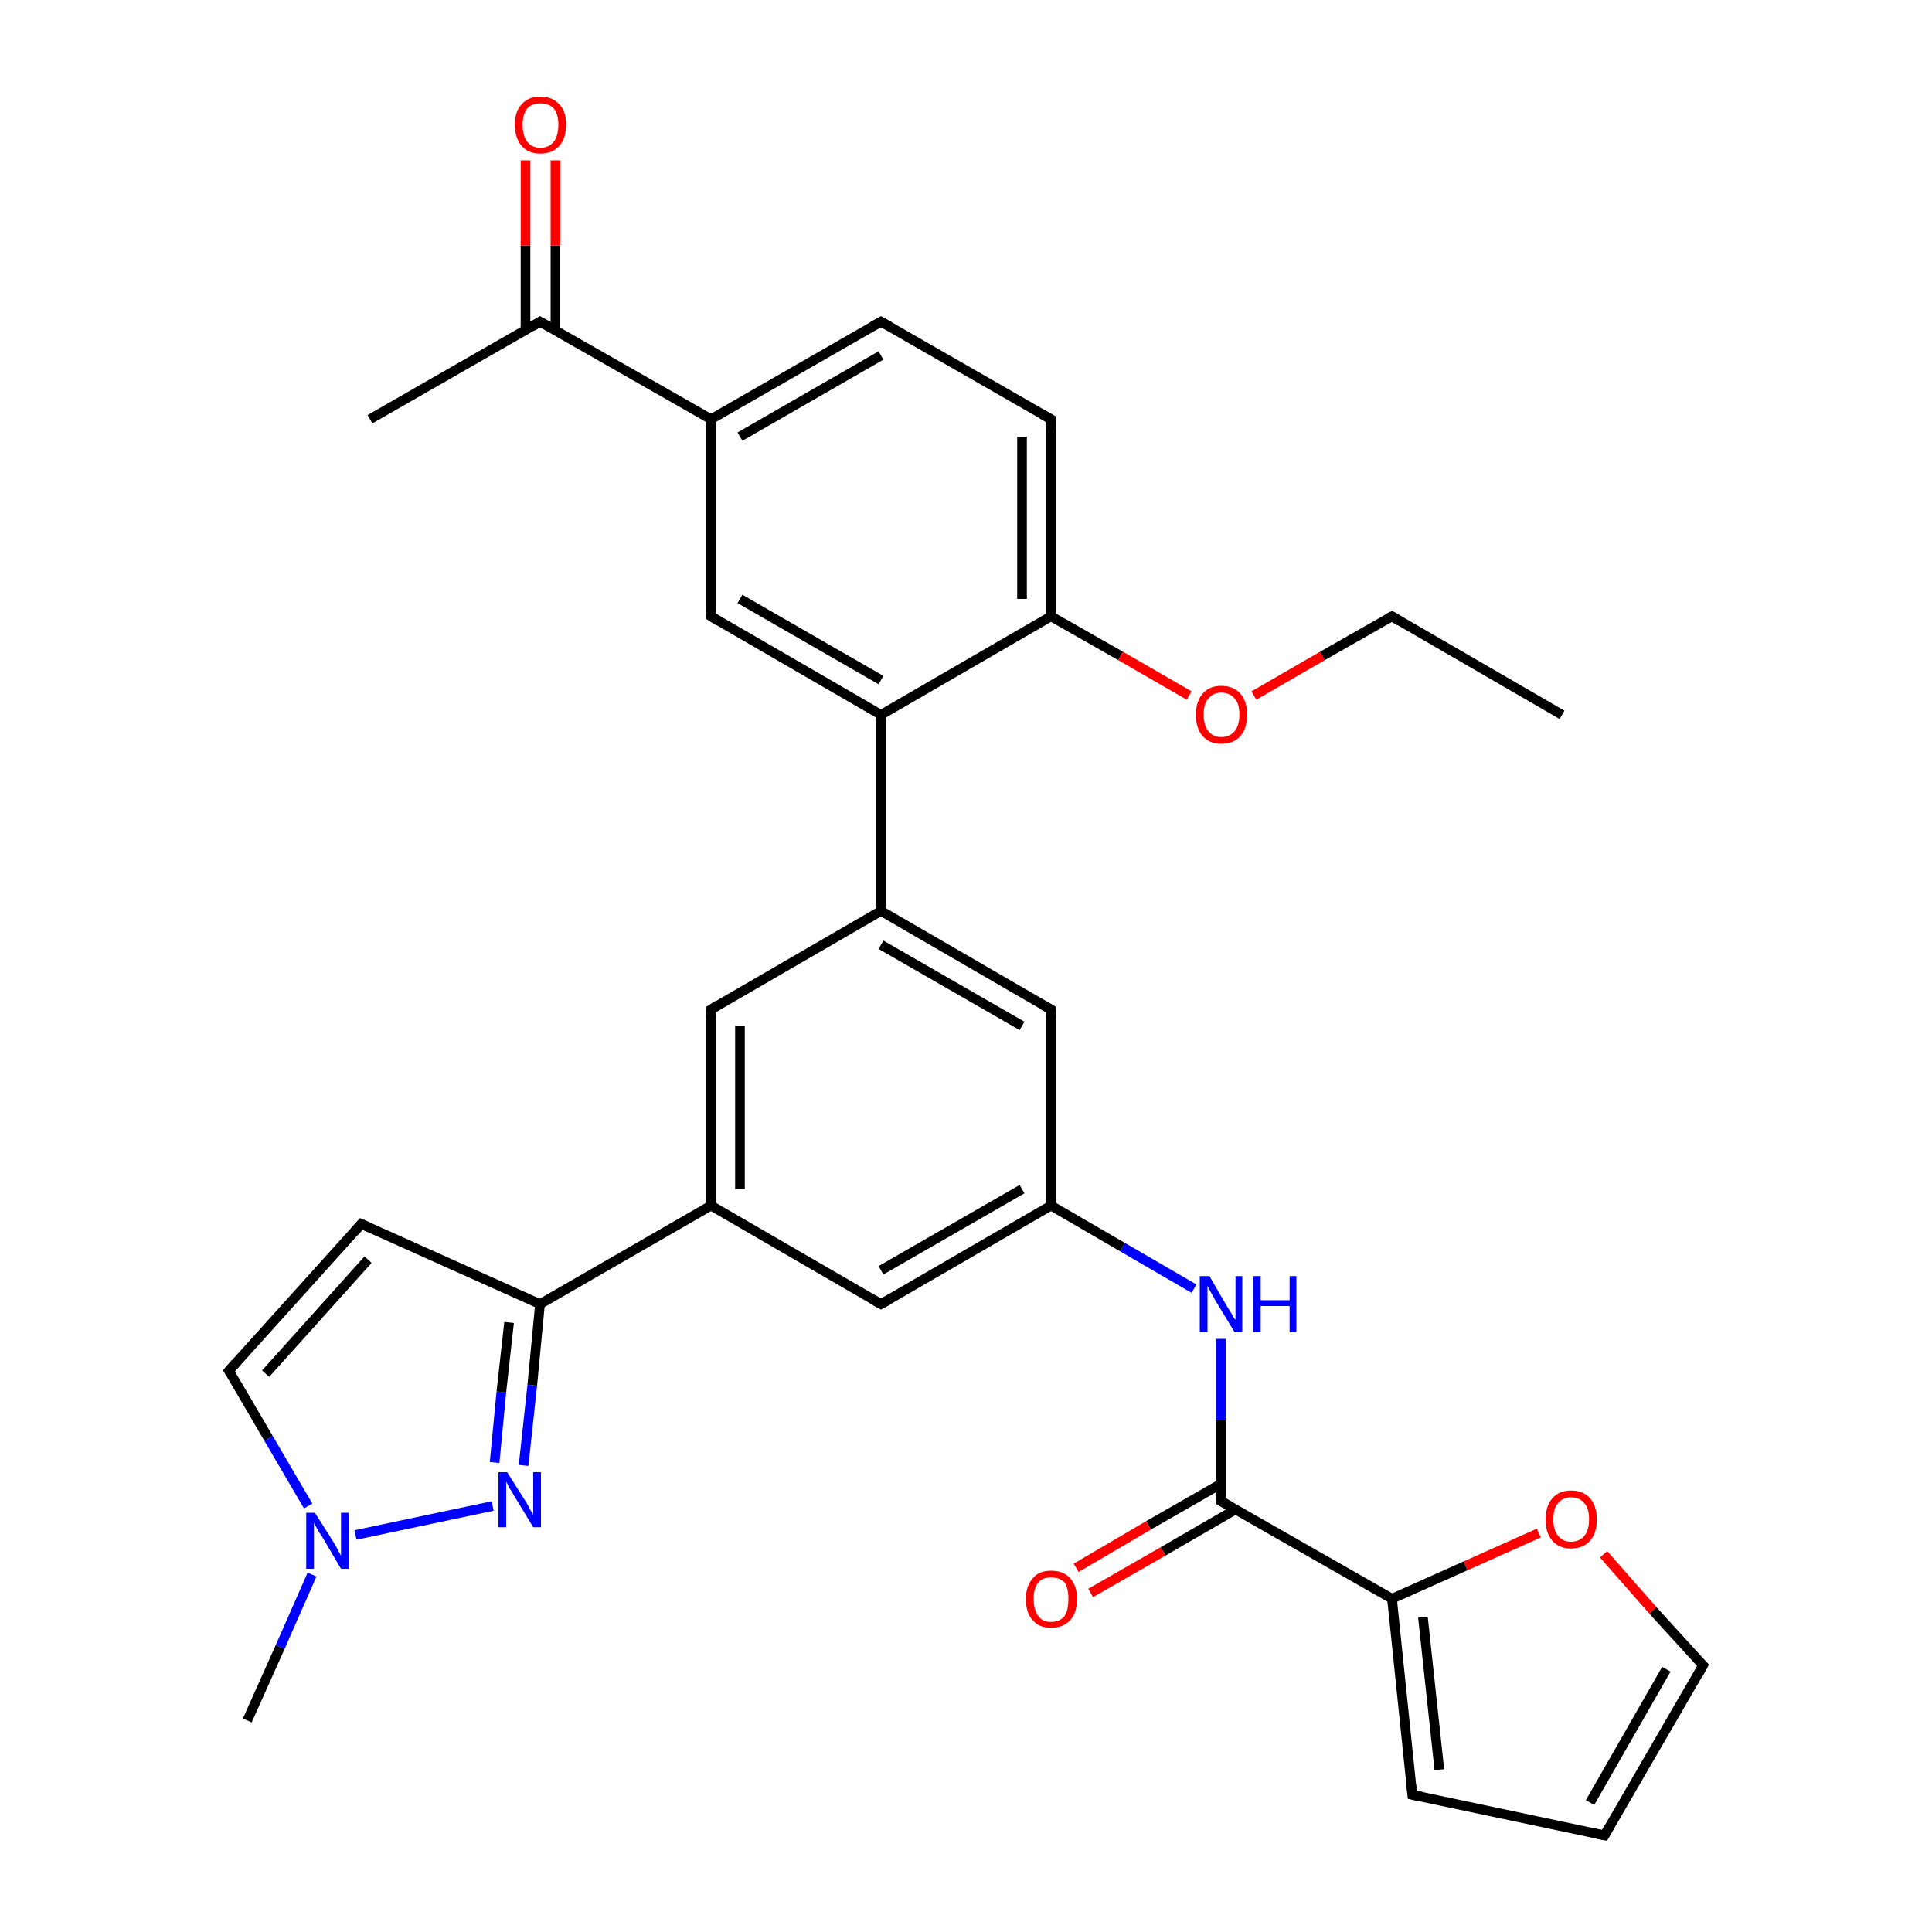 <?xml version='1.0' encoding='iso-8859-1'?>
<svg version='1.1' baseProfile='full'
              xmlns='http://www.w3.org/2000/svg'
                      xmlns:rdkit='http://www.rdkit.org/xml'
                      xmlns:xlink='http://www.w3.org/1999/xlink'
                  xml:space='preserve'
width='200px' height='200px' viewBox='0 0 200 200'>
<!-- END OF HEADER -->
<rect style='opacity:1.0;fill:#FFFFFF;stroke:none' width='200.0' height='200.0' x='0.0' y='0.0'> </rect>
<path class='bond-0 atom-4 atom-3' d='M 176.3,172.4 L 166.1,190.0' style='fill:none;fill-rule:evenodd;stroke:#000000;stroke-width:1.0px;stroke-linecap:butt;stroke-linejoin:miter;stroke-opacity:1' />
<path class='bond-0 atom-4 atom-3' d='M 172.5,172.8 L 164.6,186.6' style='fill:none;fill-rule:evenodd;stroke:#000000;stroke-width:1.0px;stroke-linecap:butt;stroke-linejoin:miter;stroke-opacity:1' />
<path class='bond-1 atom-4 atom-31' d='M 176.3,172.4 L 171.1,166.7' style='fill:none;fill-rule:evenodd;stroke:#000000;stroke-width:1.0px;stroke-linecap:butt;stroke-linejoin:miter;stroke-opacity:1' />
<path class='bond-1 atom-4 atom-31' d='M 171.1,166.7 L 166.0,160.9' style='fill:none;fill-rule:evenodd;stroke:#FF0000;stroke-width:1.0px;stroke-linecap:butt;stroke-linejoin:miter;stroke-opacity:1' />
<path class='bond-2 atom-3 atom-5' d='M 166.1,190.0 L 146.2,185.8' style='fill:none;fill-rule:evenodd;stroke:#000000;stroke-width:1.0px;stroke-linecap:butt;stroke-linejoin:miter;stroke-opacity:1' />
<path class='bond-3 atom-31 atom-22' d='M 159.3,158.7 L 151.7,162.1' style='fill:none;fill-rule:evenodd;stroke:#FF0000;stroke-width:1.0px;stroke-linecap:butt;stroke-linejoin:miter;stroke-opacity:1' />
<path class='bond-3 atom-31 atom-22' d='M 151.7,162.1 L 144.1,165.5' style='fill:none;fill-rule:evenodd;stroke:#000000;stroke-width:1.0px;stroke-linecap:butt;stroke-linejoin:miter;stroke-opacity:1' />
<path class='bond-4 atom-5 atom-22' d='M 146.2,185.8 L 144.1,165.5' style='fill:none;fill-rule:evenodd;stroke:#000000;stroke-width:1.0px;stroke-linecap:butt;stroke-linejoin:miter;stroke-opacity:1' />
<path class='bond-4 atom-5 atom-22' d='M 149.0,183.2 L 147.3,167.4' style='fill:none;fill-rule:evenodd;stroke:#000000;stroke-width:1.0px;stroke-linecap:butt;stroke-linejoin:miter;stroke-opacity:1' />
<path class='bond-5 atom-22 atom-16' d='M 144.1,165.5 L 126.4,155.4' style='fill:none;fill-rule:evenodd;stroke:#000000;stroke-width:1.0px;stroke-linecap:butt;stroke-linejoin:miter;stroke-opacity:1' />
<path class='bond-6 atom-16 atom-26' d='M 126.4,155.4 L 126.4,147.0' style='fill:none;fill-rule:evenodd;stroke:#000000;stroke-width:1.0px;stroke-linecap:butt;stroke-linejoin:miter;stroke-opacity:1' />
<path class='bond-6 atom-16 atom-26' d='M 126.4,147.0 L 126.4,138.6' style='fill:none;fill-rule:evenodd;stroke:#0000FF;stroke-width:1.0px;stroke-linecap:butt;stroke-linejoin:miter;stroke-opacity:1' />
<path class='bond-7 atom-16 atom-29' d='M 126.4,153.6 L 118.9,157.9' style='fill:none;fill-rule:evenodd;stroke:#000000;stroke-width:1.0px;stroke-linecap:butt;stroke-linejoin:miter;stroke-opacity:1' />
<path class='bond-7 atom-16 atom-29' d='M 118.9,157.9 L 111.4,162.3' style='fill:none;fill-rule:evenodd;stroke:#FF0000;stroke-width:1.0px;stroke-linecap:butt;stroke-linejoin:miter;stroke-opacity:1' />
<path class='bond-7 atom-16 atom-29' d='M 128.0,156.2 L 120.4,160.6' style='fill:none;fill-rule:evenodd;stroke:#000000;stroke-width:1.0px;stroke-linecap:butt;stroke-linejoin:miter;stroke-opacity:1' />
<path class='bond-7 atom-16 atom-29' d='M 120.4,160.6 L 112.9,164.9' style='fill:none;fill-rule:evenodd;stroke:#FF0000;stroke-width:1.0px;stroke-linecap:butt;stroke-linejoin:miter;stroke-opacity:1' />
<path class='bond-8 atom-26 atom-17' d='M 123.6,133.4 L 116.2,129.1' style='fill:none;fill-rule:evenodd;stroke:#0000FF;stroke-width:1.0px;stroke-linecap:butt;stroke-linejoin:miter;stroke-opacity:1' />
<path class='bond-8 atom-26 atom-17' d='M 116.2,129.1 L 108.8,124.8' style='fill:none;fill-rule:evenodd;stroke:#000000;stroke-width:1.0px;stroke-linecap:butt;stroke-linejoin:miter;stroke-opacity:1' />
<path class='bond-9 atom-17 atom-10' d='M 108.8,124.8 L 91.2,135.0' style='fill:none;fill-rule:evenodd;stroke:#000000;stroke-width:1.0px;stroke-linecap:butt;stroke-linejoin:miter;stroke-opacity:1' />
<path class='bond-9 atom-17 atom-10' d='M 105.8,123.1 L 91.2,131.5' style='fill:none;fill-rule:evenodd;stroke:#000000;stroke-width:1.0px;stroke-linecap:butt;stroke-linejoin:miter;stroke-opacity:1' />
<path class='bond-10 atom-17 atom-11' d='M 108.8,124.8 L 108.8,104.5' style='fill:none;fill-rule:evenodd;stroke:#000000;stroke-width:1.0px;stroke-linecap:butt;stroke-linejoin:miter;stroke-opacity:1' />
<path class='bond-11 atom-2 atom-27' d='M 25.6,178.1 L 29.0,170.5' style='fill:none;fill-rule:evenodd;stroke:#000000;stroke-width:1.0px;stroke-linecap:butt;stroke-linejoin:miter;stroke-opacity:1' />
<path class='bond-11 atom-2 atom-27' d='M 29.0,170.5 L 32.3,163.0' style='fill:none;fill-rule:evenodd;stroke:#0000FF;stroke-width:1.0px;stroke-linecap:butt;stroke-linejoin:miter;stroke-opacity:1' />
<path class='bond-12 atom-10 atom-19' d='M 91.2,135.0 L 73.6,124.8' style='fill:none;fill-rule:evenodd;stroke:#000000;stroke-width:1.0px;stroke-linecap:butt;stroke-linejoin:miter;stroke-opacity:1' />
<path class='bond-13 atom-25 atom-27' d='M 51.0,155.9 L 36.8,158.9' style='fill:none;fill-rule:evenodd;stroke:#0000FF;stroke-width:1.0px;stroke-linecap:butt;stroke-linejoin:miter;stroke-opacity:1' />
<path class='bond-14 atom-25 atom-21' d='M 54.2,151.7 L 55.1,143.4' style='fill:none;fill-rule:evenodd;stroke:#0000FF;stroke-width:1.0px;stroke-linecap:butt;stroke-linejoin:miter;stroke-opacity:1' />
<path class='bond-14 atom-25 atom-21' d='M 55.1,143.4 L 55.9,135.0' style='fill:none;fill-rule:evenodd;stroke:#000000;stroke-width:1.0px;stroke-linecap:butt;stroke-linejoin:miter;stroke-opacity:1' />
<path class='bond-14 atom-25 atom-21' d='M 51.2,151.4 L 51.9,144.1' style='fill:none;fill-rule:evenodd;stroke:#0000FF;stroke-width:1.0px;stroke-linecap:butt;stroke-linejoin:miter;stroke-opacity:1' />
<path class='bond-14 atom-25 atom-21' d='M 51.9,144.1 L 52.7,136.9' style='fill:none;fill-rule:evenodd;stroke:#000000;stroke-width:1.0px;stroke-linecap:butt;stroke-linejoin:miter;stroke-opacity:1' />
<path class='bond-15 atom-27 atom-9' d='M 31.9,155.9 L 27.8,148.9' style='fill:none;fill-rule:evenodd;stroke:#0000FF;stroke-width:1.0px;stroke-linecap:butt;stroke-linejoin:miter;stroke-opacity:1' />
<path class='bond-15 atom-27 atom-9' d='M 27.8,148.9 L 23.7,141.9' style='fill:none;fill-rule:evenodd;stroke:#000000;stroke-width:1.0px;stroke-linecap:butt;stroke-linejoin:miter;stroke-opacity:1' />
<path class='bond-16 atom-11 atom-20' d='M 108.8,104.5 L 91.2,94.3' style='fill:none;fill-rule:evenodd;stroke:#000000;stroke-width:1.0px;stroke-linecap:butt;stroke-linejoin:miter;stroke-opacity:1' />
<path class='bond-16 atom-11 atom-20' d='M 105.8,106.2 L 91.2,97.8' style='fill:none;fill-rule:evenodd;stroke:#000000;stroke-width:1.0px;stroke-linecap:butt;stroke-linejoin:miter;stroke-opacity:1' />
<path class='bond-17 atom-19 atom-21' d='M 73.6,124.8 L 55.9,135.0' style='fill:none;fill-rule:evenodd;stroke:#000000;stroke-width:1.0px;stroke-linecap:butt;stroke-linejoin:miter;stroke-opacity:1' />
<path class='bond-18 atom-19 atom-12' d='M 73.6,124.8 L 73.6,104.5' style='fill:none;fill-rule:evenodd;stroke:#000000;stroke-width:1.0px;stroke-linecap:butt;stroke-linejoin:miter;stroke-opacity:1' />
<path class='bond-18 atom-19 atom-12' d='M 76.6,123.1 L 76.6,106.2' style='fill:none;fill-rule:evenodd;stroke:#000000;stroke-width:1.0px;stroke-linecap:butt;stroke-linejoin:miter;stroke-opacity:1' />
<path class='bond-19 atom-21 atom-8' d='M 55.9,135.0 L 37.4,126.7' style='fill:none;fill-rule:evenodd;stroke:#000000;stroke-width:1.0px;stroke-linecap:butt;stroke-linejoin:miter;stroke-opacity:1' />
<path class='bond-20 atom-9 atom-8' d='M 23.7,141.9 L 37.4,126.7' style='fill:none;fill-rule:evenodd;stroke:#000000;stroke-width:1.0px;stroke-linecap:butt;stroke-linejoin:miter;stroke-opacity:1' />
<path class='bond-20 atom-9 atom-8' d='M 27.5,142.2 L 38.1,130.4' style='fill:none;fill-rule:evenodd;stroke:#000000;stroke-width:1.0px;stroke-linecap:butt;stroke-linejoin:miter;stroke-opacity:1' />
<path class='bond-21 atom-20 atom-12' d='M 91.2,94.3 L 73.6,104.5' style='fill:none;fill-rule:evenodd;stroke:#000000;stroke-width:1.0px;stroke-linecap:butt;stroke-linejoin:miter;stroke-opacity:1' />
<path class='bond-22 atom-20 atom-24' d='M 91.2,94.3 L 91.2,74.0' style='fill:none;fill-rule:evenodd;stroke:#000000;stroke-width:1.0px;stroke-linecap:butt;stroke-linejoin:miter;stroke-opacity:1' />
<path class='bond-23 atom-1 atom-15' d='M 38.3,43.4 L 55.9,33.3' style='fill:none;fill-rule:evenodd;stroke:#000000;stroke-width:1.0px;stroke-linecap:butt;stroke-linejoin:miter;stroke-opacity:1' />
<path class='bond-24 atom-13 atom-24' d='M 73.6,63.8 L 91.2,74.0' style='fill:none;fill-rule:evenodd;stroke:#000000;stroke-width:1.0px;stroke-linecap:butt;stroke-linejoin:miter;stroke-opacity:1' />
<path class='bond-24 atom-13 atom-24' d='M 76.6,62.0 L 91.2,70.4' style='fill:none;fill-rule:evenodd;stroke:#000000;stroke-width:1.0px;stroke-linecap:butt;stroke-linejoin:miter;stroke-opacity:1' />
<path class='bond-25 atom-13 atom-18' d='M 73.6,63.8 L 73.6,43.4' style='fill:none;fill-rule:evenodd;stroke:#000000;stroke-width:1.0px;stroke-linecap:butt;stroke-linejoin:miter;stroke-opacity:1' />
<path class='bond-26 atom-24 atom-23' d='M 91.2,74.0 L 108.8,63.8' style='fill:none;fill-rule:evenodd;stroke:#000000;stroke-width:1.0px;stroke-linecap:butt;stroke-linejoin:miter;stroke-opacity:1' />
<path class='bond-27 atom-15 atom-18' d='M 55.9,33.3 L 73.6,43.4' style='fill:none;fill-rule:evenodd;stroke:#000000;stroke-width:1.0px;stroke-linecap:butt;stroke-linejoin:miter;stroke-opacity:1' />
<path class='bond-28 atom-15 atom-28' d='M 57.5,34.1 L 57.5,25.4' style='fill:none;fill-rule:evenodd;stroke:#000000;stroke-width:1.0px;stroke-linecap:butt;stroke-linejoin:miter;stroke-opacity:1' />
<path class='bond-28 atom-15 atom-28' d='M 57.5,25.4 L 57.5,16.6' style='fill:none;fill-rule:evenodd;stroke:#FF0000;stroke-width:1.0px;stroke-linecap:butt;stroke-linejoin:miter;stroke-opacity:1' />
<path class='bond-28 atom-15 atom-28' d='M 54.4,34.1 L 54.4,25.4' style='fill:none;fill-rule:evenodd;stroke:#000000;stroke-width:1.0px;stroke-linecap:butt;stroke-linejoin:miter;stroke-opacity:1' />
<path class='bond-28 atom-15 atom-28' d='M 54.4,25.4 L 54.4,16.6' style='fill:none;fill-rule:evenodd;stroke:#FF0000;stroke-width:1.0px;stroke-linecap:butt;stroke-linejoin:miter;stroke-opacity:1' />
<path class='bond-29 atom-18 atom-6' d='M 73.6,43.4 L 91.2,33.3' style='fill:none;fill-rule:evenodd;stroke:#000000;stroke-width:1.0px;stroke-linecap:butt;stroke-linejoin:miter;stroke-opacity:1' />
<path class='bond-29 atom-18 atom-6' d='M 76.6,45.2 L 91.2,36.8' style='fill:none;fill-rule:evenodd;stroke:#000000;stroke-width:1.0px;stroke-linecap:butt;stroke-linejoin:miter;stroke-opacity:1' />
<path class='bond-30 atom-23 atom-30' d='M 108.8,63.8 L 116.0,67.9' style='fill:none;fill-rule:evenodd;stroke:#000000;stroke-width:1.0px;stroke-linecap:butt;stroke-linejoin:miter;stroke-opacity:1' />
<path class='bond-30 atom-23 atom-30' d='M 116.0,67.9 L 123.1,72.0' style='fill:none;fill-rule:evenodd;stroke:#FF0000;stroke-width:1.0px;stroke-linecap:butt;stroke-linejoin:miter;stroke-opacity:1' />
<path class='bond-31 atom-23 atom-7' d='M 108.8,63.8 L 108.8,43.4' style='fill:none;fill-rule:evenodd;stroke:#000000;stroke-width:1.0px;stroke-linecap:butt;stroke-linejoin:miter;stroke-opacity:1' />
<path class='bond-31 atom-23 atom-7' d='M 105.8,62.0 L 105.8,45.2' style='fill:none;fill-rule:evenodd;stroke:#000000;stroke-width:1.0px;stroke-linecap:butt;stroke-linejoin:miter;stroke-opacity:1' />
<path class='bond-32 atom-30 atom-14' d='M 129.8,72.0 L 136.9,67.9' style='fill:none;fill-rule:evenodd;stroke:#FF0000;stroke-width:1.0px;stroke-linecap:butt;stroke-linejoin:miter;stroke-opacity:1' />
<path class='bond-32 atom-30 atom-14' d='M 136.9,67.9 L 144.1,63.8' style='fill:none;fill-rule:evenodd;stroke:#000000;stroke-width:1.0px;stroke-linecap:butt;stroke-linejoin:miter;stroke-opacity:1' />
<path class='bond-33 atom-6 atom-7' d='M 91.2,33.3 L 108.8,43.4' style='fill:none;fill-rule:evenodd;stroke:#000000;stroke-width:1.0px;stroke-linecap:butt;stroke-linejoin:miter;stroke-opacity:1' />
<path class='bond-34 atom-0 atom-14' d='M 161.7,74.0 L 144.1,63.8' style='fill:none;fill-rule:evenodd;stroke:#000000;stroke-width:1.0px;stroke-linecap:butt;stroke-linejoin:miter;stroke-opacity:1' />
<path d='M 166.6,189.1 L 166.1,190.0 L 165.1,189.8' style='fill:none;stroke:#000000;stroke-width:1.0px;stroke-linecap:butt;stroke-linejoin:miter;stroke-miterlimit:10;stroke-opacity:1;' />
<path d='M 175.8,173.3 L 176.3,172.4 L 176.0,172.1' style='fill:none;stroke:#000000;stroke-width:1.0px;stroke-linecap:butt;stroke-linejoin:miter;stroke-miterlimit:10;stroke-opacity:1;' />
<path d='M 147.2,186.0 L 146.2,185.8 L 146.1,184.8' style='fill:none;stroke:#000000;stroke-width:1.0px;stroke-linecap:butt;stroke-linejoin:miter;stroke-miterlimit:10;stroke-opacity:1;' />
<path d='M 90.3,33.8 L 91.2,33.3 L 92.1,33.8' style='fill:none;stroke:#000000;stroke-width:1.0px;stroke-linecap:butt;stroke-linejoin:miter;stroke-miterlimit:10;stroke-opacity:1;' />
<path d='M 108.8,44.5 L 108.8,43.4 L 107.9,42.9' style='fill:none;stroke:#000000;stroke-width:1.0px;stroke-linecap:butt;stroke-linejoin:miter;stroke-miterlimit:10;stroke-opacity:1;' />
<path d='M 38.3,127.1 L 37.4,126.7 L 36.7,127.5' style='fill:none;stroke:#000000;stroke-width:1.0px;stroke-linecap:butt;stroke-linejoin:miter;stroke-miterlimit:10;stroke-opacity:1;' />
<path d='M 23.9,142.2 L 23.7,141.9 L 24.4,141.1' style='fill:none;stroke:#000000;stroke-width:1.0px;stroke-linecap:butt;stroke-linejoin:miter;stroke-miterlimit:10;stroke-opacity:1;' />
<path d='M 92.1,134.5 L 91.2,135.0 L 90.3,134.5' style='fill:none;stroke:#000000;stroke-width:1.0px;stroke-linecap:butt;stroke-linejoin:miter;stroke-miterlimit:10;stroke-opacity:1;' />
<path d='M 108.8,105.5 L 108.8,104.5 L 107.9,104.0' style='fill:none;stroke:#000000;stroke-width:1.0px;stroke-linecap:butt;stroke-linejoin:miter;stroke-miterlimit:10;stroke-opacity:1;' />
<path d='M 73.6,105.5 L 73.6,104.5 L 74.4,104.0' style='fill:none;stroke:#000000;stroke-width:1.0px;stroke-linecap:butt;stroke-linejoin:miter;stroke-miterlimit:10;stroke-opacity:1;' />
<path d='M 74.4,64.3 L 73.6,63.8 L 73.6,62.8' style='fill:none;stroke:#000000;stroke-width:1.0px;stroke-linecap:butt;stroke-linejoin:miter;stroke-miterlimit:10;stroke-opacity:1;' />
<path d='M 143.7,64.0 L 144.1,63.8 L 144.9,64.3' style='fill:none;stroke:#000000;stroke-width:1.0px;stroke-linecap:butt;stroke-linejoin:miter;stroke-miterlimit:10;stroke-opacity:1;' />
<path d='M 55.1,33.8 L 55.9,33.3 L 56.8,33.8' style='fill:none;stroke:#000000;stroke-width:1.0px;stroke-linecap:butt;stroke-linejoin:miter;stroke-miterlimit:10;stroke-opacity:1;' />
<path d='M 127.3,155.9 L 126.4,155.4 L 126.4,154.9' style='fill:none;stroke:#000000;stroke-width:1.0px;stroke-linecap:butt;stroke-linejoin:miter;stroke-miterlimit:10;stroke-opacity:1;' />
<path class='atom-25' d='M 52.5 152.4
L 54.4 155.4
Q 54.6 155.7, 54.9 156.3
Q 55.2 156.8, 55.2 156.8
L 55.2 152.4
L 56.0 152.4
L 56.0 158.1
L 55.2 158.1
L 53.2 154.8
Q 53.0 154.4, 52.7 154.0
Q 52.5 153.5, 52.4 153.4
L 52.4 158.1
L 51.6 158.1
L 51.6 152.4
L 52.5 152.4
' fill='#0000FF'/>
<path class='atom-26' d='M 125.2 132.1
L 127.0 135.2
Q 127.2 135.5, 127.5 136.0
Q 127.8 136.6, 127.9 136.6
L 127.9 132.1
L 128.6 132.1
L 128.6 137.9
L 127.8 137.9
L 125.8 134.6
Q 125.6 134.2, 125.3 133.7
Q 125.1 133.3, 125.0 133.1
L 125.0 137.9
L 124.2 137.9
L 124.2 132.1
L 125.2 132.1
' fill='#0000FF'/>
<path class='atom-26' d='M 129.7 132.1
L 130.5 132.1
L 130.5 134.6
L 133.5 134.6
L 133.5 132.1
L 134.2 132.1
L 134.2 137.9
L 133.5 137.9
L 133.5 135.2
L 130.5 135.2
L 130.5 137.9
L 129.7 137.9
L 129.7 132.1
' fill='#0000FF'/>
<path class='atom-27' d='M 32.6 156.6
L 34.5 159.6
Q 34.7 159.9, 35.0 160.5
Q 35.3 161.0, 35.3 161.1
L 35.3 156.6
L 36.1 156.6
L 36.1 162.4
L 35.3 162.4
L 33.3 159.0
Q 33.0 158.6, 32.8 158.2
Q 32.5 157.7, 32.5 157.6
L 32.5 162.4
L 31.7 162.4
L 31.7 156.6
L 32.6 156.6
' fill='#0000FF'/>
<path class='atom-28' d='M 53.3 12.9
Q 53.3 11.5, 54.0 10.8
Q 54.7 10.0, 55.9 10.0
Q 57.2 10.0, 57.9 10.8
Q 58.6 11.5, 58.6 12.9
Q 58.6 14.3, 57.9 15.1
Q 57.2 15.9, 55.9 15.9
Q 54.7 15.9, 54.0 15.1
Q 53.3 14.3, 53.3 12.9
M 55.9 15.3
Q 56.8 15.3, 57.3 14.7
Q 57.8 14.1, 57.8 12.9
Q 57.8 11.8, 57.3 11.2
Q 56.8 10.7, 55.9 10.7
Q 55.1 10.7, 54.6 11.2
Q 54.1 11.8, 54.1 12.9
Q 54.1 14.1, 54.6 14.7
Q 55.1 15.3, 55.9 15.3
' fill='#FF0000'/>
<path class='atom-29' d='M 106.2 165.5
Q 106.2 164.2, 106.9 163.4
Q 107.5 162.6, 108.8 162.6
Q 110.1 162.6, 110.8 163.4
Q 111.5 164.2, 111.5 165.5
Q 111.5 166.9, 110.8 167.7
Q 110.1 168.5, 108.8 168.5
Q 107.5 168.5, 106.9 167.7
Q 106.2 167.0, 106.2 165.5
M 108.8 167.9
Q 109.7 167.9, 110.2 167.3
Q 110.6 166.7, 110.6 165.5
Q 110.6 164.4, 110.2 163.8
Q 109.7 163.3, 108.8 163.3
Q 107.9 163.3, 107.5 163.8
Q 107.0 164.4, 107.0 165.5
Q 107.0 166.7, 107.5 167.3
Q 107.9 167.9, 108.8 167.9
' fill='#FF0000'/>
<path class='atom-30' d='M 123.8 74.0
Q 123.8 72.6, 124.5 71.8
Q 125.2 71.0, 126.4 71.0
Q 127.7 71.0, 128.4 71.8
Q 129.1 72.6, 129.1 74.0
Q 129.1 75.4, 128.4 76.2
Q 127.7 77.0, 126.4 77.0
Q 125.2 77.0, 124.5 76.2
Q 123.8 75.4, 123.8 74.0
M 126.4 76.3
Q 127.3 76.3, 127.8 75.7
Q 128.3 75.1, 128.3 74.0
Q 128.3 72.8, 127.8 72.3
Q 127.3 71.7, 126.4 71.7
Q 125.6 71.7, 125.1 72.3
Q 124.6 72.8, 124.6 74.0
Q 124.6 75.1, 125.1 75.7
Q 125.6 76.3, 126.4 76.3
' fill='#FF0000'/>
<path class='atom-31' d='M 160.0 157.3
Q 160.0 155.9, 160.7 155.1
Q 161.4 154.3, 162.6 154.3
Q 163.9 154.3, 164.6 155.1
Q 165.3 155.9, 165.3 157.3
Q 165.3 158.7, 164.6 159.5
Q 163.9 160.3, 162.6 160.3
Q 161.4 160.3, 160.7 159.5
Q 160.0 158.7, 160.0 157.3
M 162.6 159.6
Q 163.5 159.6, 164.0 159.0
Q 164.5 158.4, 164.5 157.3
Q 164.5 156.1, 164.0 155.6
Q 163.5 155.0, 162.6 155.0
Q 161.8 155.0, 161.3 155.6
Q 160.8 156.1, 160.8 157.3
Q 160.8 158.4, 161.3 159.0
Q 161.8 159.6, 162.6 159.6
' fill='#FF0000'/>
</svg>

